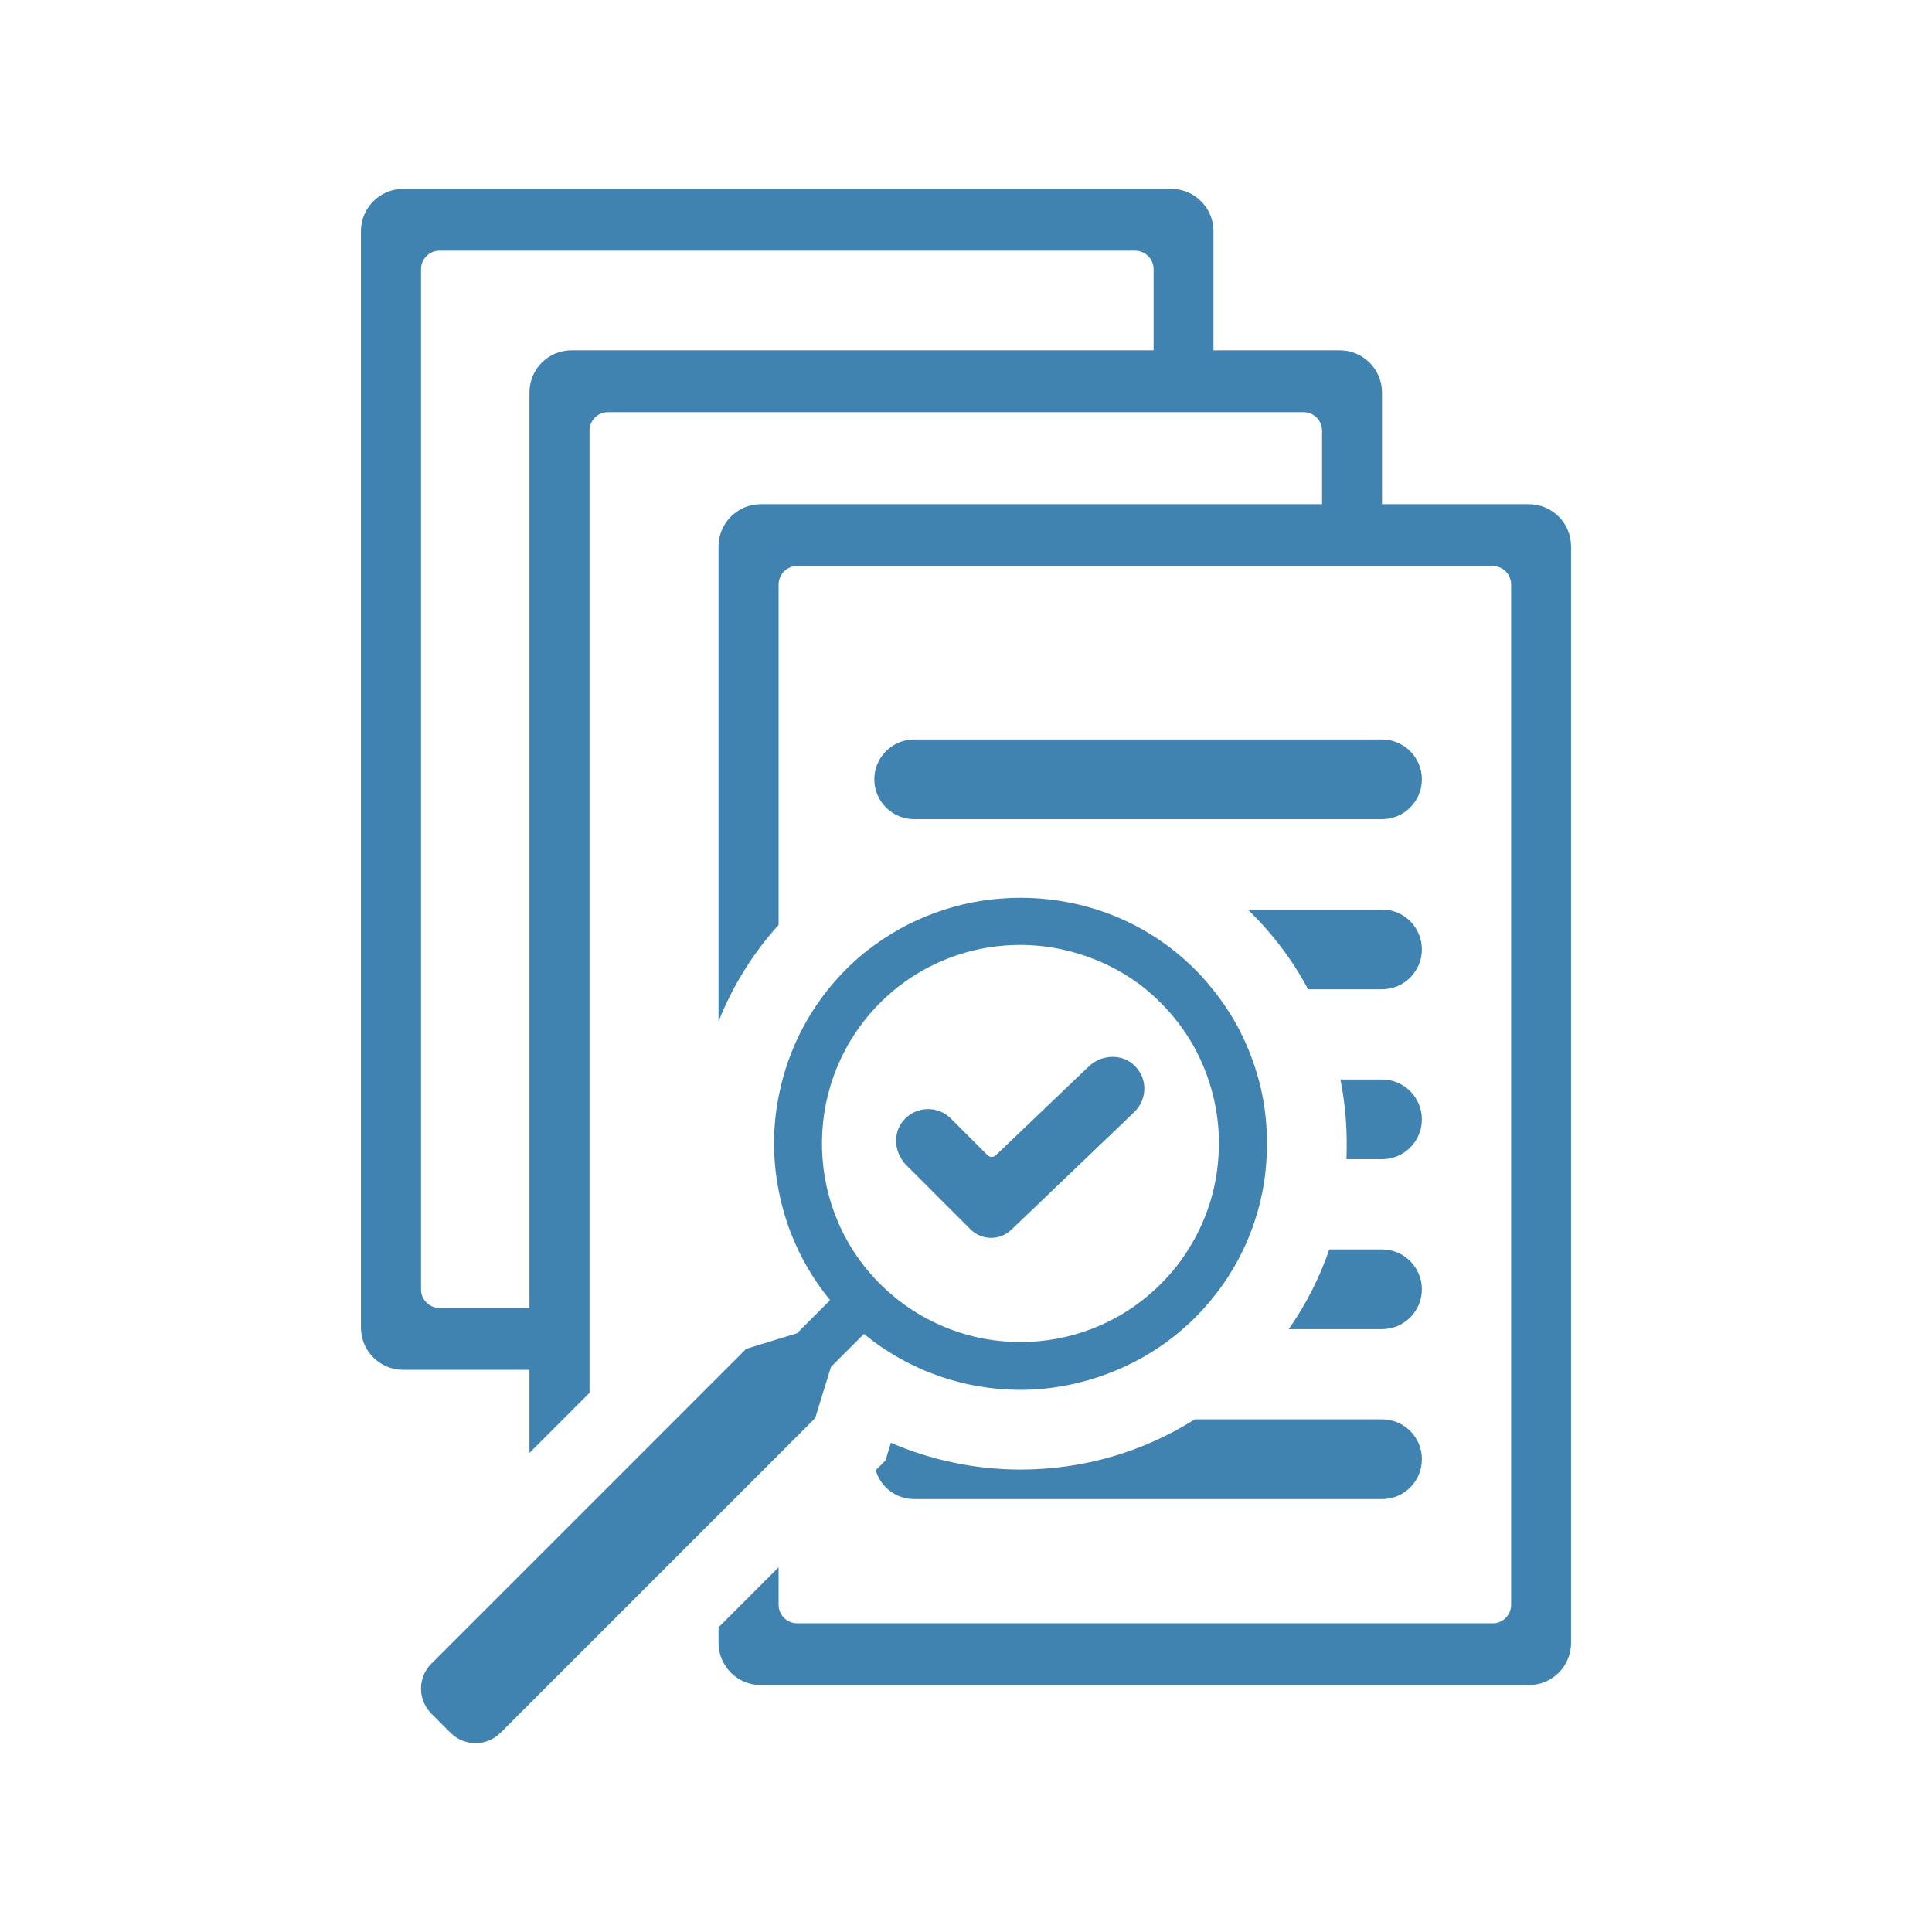<?xml version="1.0" encoding="UTF-8"?>
<svg id="Layer_1" data-name="Layer 1" xmlns="http://www.w3.org/2000/svg" viewBox="0 0 500 500">
  <defs>
    <style>
      .cls-1 {
        fill: #4183b0;
      }
    </style>
  </defs>
  <path class="cls-1" d="M367.98,201.69c0,5.69-4.62,10.31-10.31,10.31h-121.09c-5.69,0-10.31-4.62-10.31-10.31s4.62-10.31,10.31-10.31h121.09c5.69,0,10.31,4.62,10.31,10.31Z"/>
  <path class="cls-1" d="M367.98,245.71c0,5.69-4.62,10.31-10.31,10.31h-19.14c-4-7.55-9.28-14.52-15.6-20.63h34.74c5.69,0,10.31,4.58,10.31,10.31Z"/>
  <path class="cls-1" d="M367.98,289.69c0,5.69-4.62,10.31-10.31,10.31h-9.2c.08-2.02.08-4,.04-6.02-.12-4.95-.66-9.86-1.61-14.61h10.77c5.69,0,10.31,4.62,10.31,10.31Z"/>
  <path class="cls-1" d="M367.98,333.67c0,5.69-4.62,10.31-10.31,10.31h-24.14c4.46-6.4,8-13.33,10.48-20.63h13.66c5.69,0,10.31,4.62,10.31,10.31Z"/>
  <path class="cls-1" d="M367.98,377.65c0,5.73-4.62,10.31-10.31,10.31h-121.09c-4.7,0-8.71-3.14-9.94-7.47l2.52-2.52,1.4-4.58c10.52,4.54,21.95,6.93,33.54,6.93,16.21,0,31.73-4.54,45.1-13h48.48c5.69,0,10.31,4.62,10.31,10.31Z"/>
  <path class="cls-1" d="M395.66,130.48h-38v-28.88c0-6.07-4.91-10.93-10.93-10.93h-32.68v-30.86c0-6.02-4.91-10.93-10.93-10.93H104.34c-6.02,0-10.93,4.91-10.93,10.93v283.77c0,6.07,4.91,10.93,10.93,10.93h32.68v21.5l15.55-15.55V111.46c0-2.64,2.1-4.79,4.74-4.79h180.05c2.64,0,4.79,2.15,4.79,4.79v19.02h-145.27c-6.02,0-10.93,4.91-10.93,10.93v122.95c3.59-9.04,8.79-17.53,15.55-25v-88.09c0-2.64,2.15-4.79,4.79-4.79h180.05c2.6,0,4.74,2.15,4.74,4.79v264.05c0,2.64-2.15,4.79-4.74,4.79h-180.05c-2.64,0-4.79-2.15-4.79-4.79v-9.7l-15.55,15.55v4c0,6.02,4.91,10.93,10.93,10.93h198.78c6.06,0,10.93-4.91,10.93-10.93V141.41c0-6.02-4.87-10.93-10.93-10.93ZM298.54,90.66h-150.59c-6.06,0-10.93,4.87-10.93,10.93v236.9h-23.27c-2.64,0-4.79-2.15-4.79-4.79V69.66c0-2.64,2.15-4.79,4.79-4.79h180.01c2.64,0,4.79,2.15,4.79,4.79v21Z"/>
  <g>
    <path class="cls-1" d="M325.73,279.38c-2.23-8.33-6.19-16.34-11.88-23.35-2.02-2.56-4.29-4.99-6.81-7.26-6.85-6.23-14.77-10.69-23.19-13.37-6.39-2.02-13.04-3.05-19.68-3.05s-13.37.99-19.72,3.05c-6.44,2.06-12.58,5.12-18.15,9.2-2.35,1.69-4.62,3.59-6.77,5.69-9.65,9.45-15.68,21.21-18.03,33.54-1.57,7.96-1.57,16.17,0,24.18,1.94,10.19,6.39,20.01,13.33,28.47l-8.58,8.58-4.74,1.44-8.42,2.6-81.44,81.44c-3.59,3.59-3.59,9.37,0,12.96l4.95,4.95c1.77,1.77,4.13,2.68,6.48,2.68s4.66-.91,6.44-2.68l52.15-52.15,19.85-19.85,9.45-9.45,4.08-13.24,8.54-8.54c11.76,9.65,26.16,14.48,40.52,14.48s29.99-5.24,41.96-15.72c1.07-.91,2.15-1.9,3.18-2.93,5.32-5.32,9.49-11.3,12.54-17.7,3.51-7.43,5.53-15.35,5.98-23.35.45-6.93-.21-13.9-2.02-20.63ZM315.29,300c-.62,8.17-3.22,16.21-7.76,23.35-1.94,3.18-4.33,6.15-7.1,8.91-5.28,5.32-11.47,9.2-18.07,11.72-5.86,2.23-12.05,3.34-18.28,3.34s-12.38-1.11-18.24-3.34c-6.6-2.52-12.79-6.4-18.11-11.72-.41-.41-.78-.78-1.16-1.2-18.86-20.09-18.44-51.86,1.16-71.5,1.57-1.57,3.22-3.01,4.91-4.33,9.2-7.14,20.34-10.69,31.44-10.69s23.06,3.84,32.47,11.47c1.32,1.11,2.64,2.31,3.88,3.55,5.78,5.78,9.86,12.54,12.29,19.8,2.27,6.64,3.14,13.7,2.56,20.63Z"/>
    <path class="cls-1" d="M293.71,287.59c-.04.08-.08.12-.16.21l-12.75,12.21-19.06,18.24c-2.97,2.85-7.67,2.81-10.6-.12l-16.54-16.54c-.33-.33-.62-.66-.87-.99-.29-.41-.54-.78-.74-1.24h-.04c-1.44-2.76-1.44-6.19.41-8.79.16-.25.37-.5.58-.7v-.04c3.26-3.63,8.79-3.71,12.13-.37l9.49,9.49c.62.62,1.57.62,2.19,0l20.46-19.56,3.51-3.34c1.07-1.03,2.39-1.77,3.75-2.19h.04c2.48-.7,5.16-.37,7.26,1.2,1.53,1.16,2.56,2.68,3.05,4.33.83,2.81.12,5.98-2.1,8.21Z"/>
  </g>
</svg>